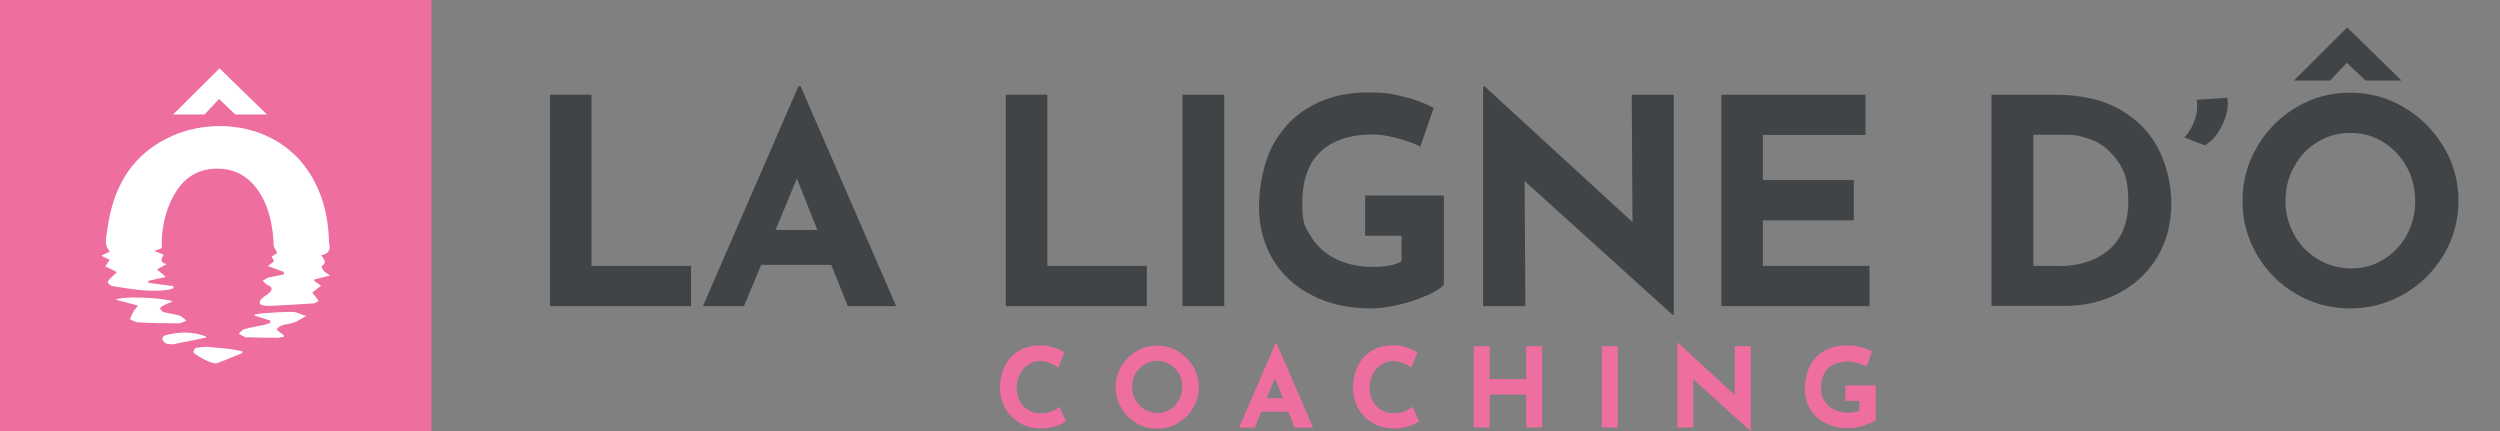 <?xml version="1.0" encoding="UTF-8"?> <svg xmlns="http://www.w3.org/2000/svg" id="Calque_1" version="1.1" viewBox="0 0 987.3 170.4"><rect x="0" y="0" width="987.3" height="170.4" fill="#808080" stroke="none"/><defs><style> .st0 { fill: #fff; } .st1 { fill: #404447; } .st2 { fill: #ed6e9f; } </style></defs><rect class="st2" width="170.4" height="170.4"></rect><g><g><path class="st0" d="M126.8,100.8c1.4,1.8,2.3,3,.3,4.2-.1,0,.1,1.2.5,1.7.5.6,1.3,1.1,2.7,2.1-2.6.7-4.4,1.1-6.5,1.7.5.5.7.7.9.9.7.5,1.4.9,2.1,1.4-.6.5-1.3,1-1.9,1.5-.5.4-1,.9-1.6,1.3.4.5.9,1,1.3,1.5.4.6.8,1.2,1.2,1.8-.6.3-1.2.8-1.8.9-5.7.4-11.4.7-17.1,1-1,0-2,0-2.9-.2-1.6-.3-1.9-1.3-.8-2.5.9-.9,2-1.5,3-2.3,1.4-1.2,1.6-2.3-.4-3.2-.8-.3-1.4-1.1-2.1-1.7.8-.4,1.6-1,2.4-1.3,2-.5,4-.8,6-1.2,0-.3,0-.7,0-1-2-.7-3.9-1.5-6.3-2.3,1-.8,1.6-1.3,2.4-1.9-.2-.5-.5-1.1-.9-1.9.7-.4,1.3-.9,2-1.2,0-.3,0-.5,0-.6-.4-.9-1.2-1.7-1.2-2.6-.3-6.2-1.2-12.3-4-18-3.8-7.5-9.5-12.3-18.3-12.3-9.1,0-14.8,5.1-18.4,13-2.6,5.8-3.7,11.9-3.5,18.4-.7.3-1.5.6-3,1.1,1.6.6,2.6,1,3.7,1.5-.7,1.5-1.9,3,1.2,3.7-1.5.9-2.5,1.4-3.8,2.1,1.1.9,2,1.7,3.5,3-2.6.6-4.8,1-6.9,1.5,0,.3,0,.6,0,.8,3.3.4,6.6.9,9.9,1.3,0,.3,0,.6,0,.8-.6.2-1.2.5-1.8.6-7.5,1.1-14.8-.2-22.2-1.4-.7-.1-1.8-.9-1.9-1.5-.1-.5.8-1.4,1.4-2,.7-.7,1.5-1.3,2.2-2-.8-.4-1.7-.9-2.5-1.3-.6-.3-1.3-.6-2.1-.9.6-1,1.1-1.7,1.7-2.7-1-.5-2-1-3.3-1.6,1.3-.6,2.2-1.1,3.4-1.7-2.6-2.7-1.3-5.8-1-8.7,2.2-16.8,9.9-30.2,26-37.1,18.2-7.8,44.1-4,55.7,18,3.8,7.2,5.5,14.9,5.8,23,0,.4,0,.7,0,1.1.7,2.5.4,4.6-3.2,5.2Z"></path><path class="st0" d="M45.7,118.4c2-1.6,18.7-.9,22.5.6-1.6.7-2.7,1.1-3.8,1.7-.5.3-.9.7-1.3,1.1.5.5.8,1.2,1.4,1.4,2.1.6,4.2.8,6.3,1.4,1,.3,1.9,1.3,2.8,2-1,.4-2,1.1-3,1.1-5.3,0-10.7-.1-16-.4-1.1,0-2.2-.8-3.3-1.2.5-1.1.9-2.2,1.5-3.2.3-.6.8-1.1,1.7-2.2-2.9-.8-5.5-1.5-8.5-2.3Z"></path><path class="st0" d="M111.9,133.1c-.8,0-1.6.3-2.4.3-3.8,0-7.7-.1-11.5-.2-.4,0-.8.2-1.1,0-.9-.4-1.7-.9-2.6-1.4.7-.6,1.3-1.6,2.1-1.8,2.6-.7,5.2-1.1,7.9-1.7.8-.2,1.6-.5,2.4-.7,0-.3,0-.7.1-1-2.1-.6-4.1-1.3-6.2-1.9,0-.2,0-.3-.1-.5,1.2-.2,2.4-.4,3.6-.5,3.8-.2,7.7-.6,11.5-.5,1.8,0,3.5,1.1,5.3,1.6-1.5.8-2.9,1.8-4.4,2.4-1.7.7-3.7.8-5.4,1.4-.7.2-1.3,1-2,1.5.6.5,1.2.9,1.8,1.4.3.3.7.5,1.1.8v.8Z"></path><path class="st0" d="M95.5,139.5c-3.3,1.3-6.5,2.8-9.8,3.9-.9.3-2.2-.2-3.2-.6-1.7-.7-3.3-1.6-4.9-2.6-.5-.3-1.2-.8-1.2-1.2,0-.6.6-1.5,1-1.6,1.6-.3,3.3-.5,5-.4,3,.2,6,.6,8.9.9,1.5.2,3,.6,4.5.9,0,.2-.2.5-.3.7Z"></path><path class="st0" d="M81.4,133.3c-4.3.9-8.6,1.8-12.8,2.6-1,.2-2.2,0-3.1-.3-.6-.2-1.2-1.1-1.4-1.7,0-.5.6-1.4,1.2-1.5,5.4-1.4,10.7-1.6,16,.5.1,0,.1.3.2.5Z"></path></g><path class="st0" d="M92.9,45.2l-6.4-6.1-5.7,6.1h-12.4l18.3-18.2h0l18.7,18.2h-12.4Z"></path></g><g><path class="st1" d="M233.6,37.4v67.6h39.3v15.9h-55.7V37.4h16.5Z"></path><path class="st1" d="M328.3,104.6h-27.7l-6.8,16.3h-16.2l37.7-86.8h.9l37.7,86.8h-19.1l-6.5-16.3ZM322.8,90.8l-8.1-20.3-8.4,20.3h16.5Z"></path><path class="st1" d="M413.6,37.4v67.6h39.3v15.9h-55.7V37.4h16.5Z"></path><path class="st1" d="M483.5,37.4v83.5h-16.5V37.4h16.5Z"></path><path class="st1" d="M563.1,116.8c-3.3,1.5-6.9,2.7-10.9,3.6-4,.9-7.6,1.4-10.8,1.4-8.8,0-16.6-1.7-23.3-5.2-6.7-3.4-11.9-8.2-15.5-14.3-3.6-6.1-5.4-13-5.4-20.8s1.9-18,5.8-24.8c3.9-6.8,9-11.8,15.5-15.2,6.5-3.4,13.7-5,21.6-5s9.8.6,14.3,1.7c4.5,1.1,8.4,2.6,11.8,4.4l-5.3,15.3c-2.2-1.2-5.2-2.3-9-3.3-3.8-1-7-1.5-9.6-1.5-9.1,0-16,2.3-20.8,6.8-4.8,4.5-7.2,11.3-7.2,20.2s1.2,9.6,3.5,13.4c2.3,3.8,5.6,6.7,9.8,8.8,4.2,2,9,3.1,14.4,3.1s9-.7,11.5-2.2v-10.1h-14.4v-15.9h31.1v35.3c-1.3,1.4-3.6,2.8-6.9,4.3Z"></path><path class="st1" d="M661,37.4v86.9h-.5l-58.4-52.8.3,49.4h-16.7V34.2h.7l58.3,53.5-.3-50.3h16.6Z"></path><path class="st1" d="M736.7,37.4v15.9h-40.5v17.8h35.9v15.9h-35.9v18h42.1v15.9h-58.5V37.4h57Z"></path><path class="st1" d="M786.5,37.4h25c10.7,0,19.4,2.1,26.3,6.2,6.9,4.1,11.9,9.5,15,16,3.1,6.5,4.7,13.6,4.7,21s-1.9,15.1-5.7,21.2c-3.8,6.1-8.9,10.8-15.3,14.1-6.4,3.3-13.4,4.9-21,4.9h-29V37.4ZM812.7,105.1c8.5,0,15.3-2.2,20.3-6.6,5-4.4,7.5-10.7,7.5-18.9s-1.4-11.9-4.1-15.9c-2.8-3.9-6-6.7-9.6-8.2-3.7-1.5-7.1-2.3-10.4-2.3h-13.4v51.8h9.8Z"></path><path class="st1" d="M862.6,54.3c1.4-1.4,2.6-3.2,3.6-5.5,1-2.3,1.5-4.6,1.5-6.9s0-1.4-.2-2.5l12.1-.8c.2.9.2,1.6.2,2.2,0,3.1-.9,6.3-2.7,9.6s-3.9,5.7-6.4,7l-8.2-3.2Z"></path><path class="st1" d="M891.3,58.1c3.8-6.6,9-11.8,15.5-15.7,6.5-3.9,13.6-5.8,21.3-5.8s14.7,1.9,21.3,5.8c6.5,3.9,11.8,9.1,15.7,15.7,3.9,6.6,5.8,13.7,5.8,21.2s-1.9,14.8-5.8,21.3c-3.9,6.5-9.1,11.7-15.7,15.5-6.5,3.8-13.6,5.7-21.3,5.7s-14.8-1.9-21.3-5.7c-6.5-3.8-11.7-9-15.5-15.5-3.8-6.5-5.7-13.6-5.7-21.3s1.9-14.6,5.7-21.2ZM906,92.7c2.3,4.1,5.4,7.3,9.4,9.7,4,2.4,8.4,3.6,13.2,3.6s9-1.2,12.8-3.6c3.9-2.4,6.9-5.6,9.1-9.6,2.2-4,3.3-8.5,3.3-13.4s-1.1-9.5-3.4-13.6c-2.3-4.1-5.4-7.3-9.2-9.7-3.9-2.4-8.2-3.6-13-3.6s-9.1,1.2-13,3.6c-3.9,2.4-7,5.6-9.2,9.7-2.3,4.1-3.4,8.6-3.4,13.6s1.2,9.3,3.5,13.4ZM934.2,31.8l-7.4-7-6.6,7h-14.3l21-20.9h.1l21.4,20.9h-14.3Z"></path></g><g><path class="st2" d="M417.1,168.2c-1.8.7-3.7,1-5.8,1-3.3,0-6.3-.7-8.7-2.2s-4.4-3.4-5.7-5.9c-1.3-2.5-2-5.2-2-8.1s.7-6.1,2-8.6c1.3-2.5,3.1-4.5,5.5-5.9,2.4-1.4,5.1-2.1,8.2-2.1s3.8.3,5.4.8c1.7.5,3.1,1.2,4.4,2l-2.5,6c-2.3-1.7-4.7-2.6-7.1-2.6s-3.2.5-4.6,1.4c-1.4.9-2.6,2.1-3.4,3.7-.8,1.6-1.3,3.3-1.3,5.2s.4,3.9,1.2,5.4c.8,1.6,1.9,2.8,3.4,3.6,1.5.9,3.2,1.3,5.1,1.3s3-.3,4.2-.8c1.3-.5,2.2-1.1,3-1.8l2.6,5.7c-.8.7-2.1,1.3-3.9,2Z"></path><path class="st2" d="M442.8,144.7c1.5-2.5,3.5-4.5,6-6,2.5-1.5,5.2-2.2,8.2-2.2s5.7.7,8.2,2.2,4.5,3.5,6,6c1.5,2.5,2.2,5.3,2.2,8.2s-.7,5.7-2.2,8.2c-1.5,2.5-3.5,4.5-6,6-2.5,1.5-5.2,2.2-8.2,2.2s-5.7-.7-8.2-2.2c-2.5-1.5-4.5-3.5-6-6-1.5-2.5-2.2-5.2-2.2-8.2s.7-5.6,2.2-8.2ZM448.5,158c.9,1.6,2.1,2.8,3.6,3.7,1.5.9,3.2,1.4,5.1,1.4s3.4-.5,4.9-1.4c1.5-.9,2.6-2.2,3.5-3.7.8-1.6,1.3-3.3,1.3-5.2s-.4-3.7-1.3-5.2c-.9-1.6-2.1-2.8-3.6-3.7-1.5-.9-3.2-1.4-5-1.4s-3.5.5-5,1.4c-1.5.9-2.7,2.2-3.6,3.7-.9,1.6-1.3,3.3-1.3,5.2s.4,3.6,1.3,5.1Z"></path><path class="st2" d="M508.7,162.6h-10.6l-2.6,6.3h-6.2l14.5-33.4h.3l14.5,33.4h-7.3l-2.5-6.3ZM506.6,157.2l-3.1-7.8-3.2,7.8h6.3Z"></path><path class="st2" d="M556.5,168.2c-1.8.7-3.7,1-5.8,1-3.3,0-6.3-.7-8.7-2.2s-4.4-3.4-5.7-5.9c-1.3-2.5-2-5.2-2-8.1s.7-6.1,2-8.6c1.3-2.5,3.1-4.5,5.5-5.9,2.4-1.4,5.1-2.1,8.2-2.1s3.8.3,5.4.8c1.7.5,3.1,1.2,4.4,2l-2.5,6c-2.3-1.7-4.7-2.6-7.1-2.6s-3.2.5-4.6,1.4c-1.4.9-2.6,2.1-3.4,3.7-.8,1.6-1.3,3.3-1.3,5.2s.4,3.9,1.2,5.4c.8,1.6,1.9,2.8,3.4,3.6,1.5.9,3.2,1.3,5.1,1.3s3-.3,4.2-.8c1.3-.5,2.2-1.1,3-1.8l2.6,5.7c-.8.7-2.1,1.3-3.9,2Z"></path><path class="st2" d="M609,168.8h-6.3v-13h-14.4v13h-6.3v-32.1h6.3v13h14.4v-13h6.3v32.1Z"></path><path class="st2" d="M638.9,136.7v32.1h-6.3v-32.1h6.3Z"></path><path class="st2" d="M691.4,136.7v33.4h-.2l-22.5-20.3v19c.1,0-6.3,0-6.3,0v-33.4h.3l22.4,20.6v-19.3c-.1,0,6.2,0,6.2,0Z"></path><path class="st2" d="M738.3,167.2c-1.3.6-2.7,1-4.2,1.4-1.5.4-2.9.5-4.2.5-3.4,0-6.4-.7-9-2-2.6-1.3-4.6-3.2-6-5.5-1.4-2.3-2.1-5-2.1-8s.7-6.9,2.2-9.5c1.5-2.6,3.5-4.6,6-5.8,2.5-1.3,5.3-1.9,8.3-1.9s3.8.2,5.5.7c1.7.4,3.2,1,4.5,1.7l-2.1,5.9c-.8-.5-2-.9-3.5-1.3-1.5-.4-2.7-.6-3.7-.6-3.5,0-6.2.9-8,2.6-1.8,1.7-2.8,4.3-2.8,7.8s.5,3.7,1.4,5.2c.9,1.5,2.2,2.6,3.8,3.4,1.6.8,3.5,1.2,5.5,1.2s3.4-.3,4.4-.8v-3.9h-5.5v-6.1h12v13.6c-.5.5-1.4,1.1-2.6,1.6Z"></path></g></svg> 